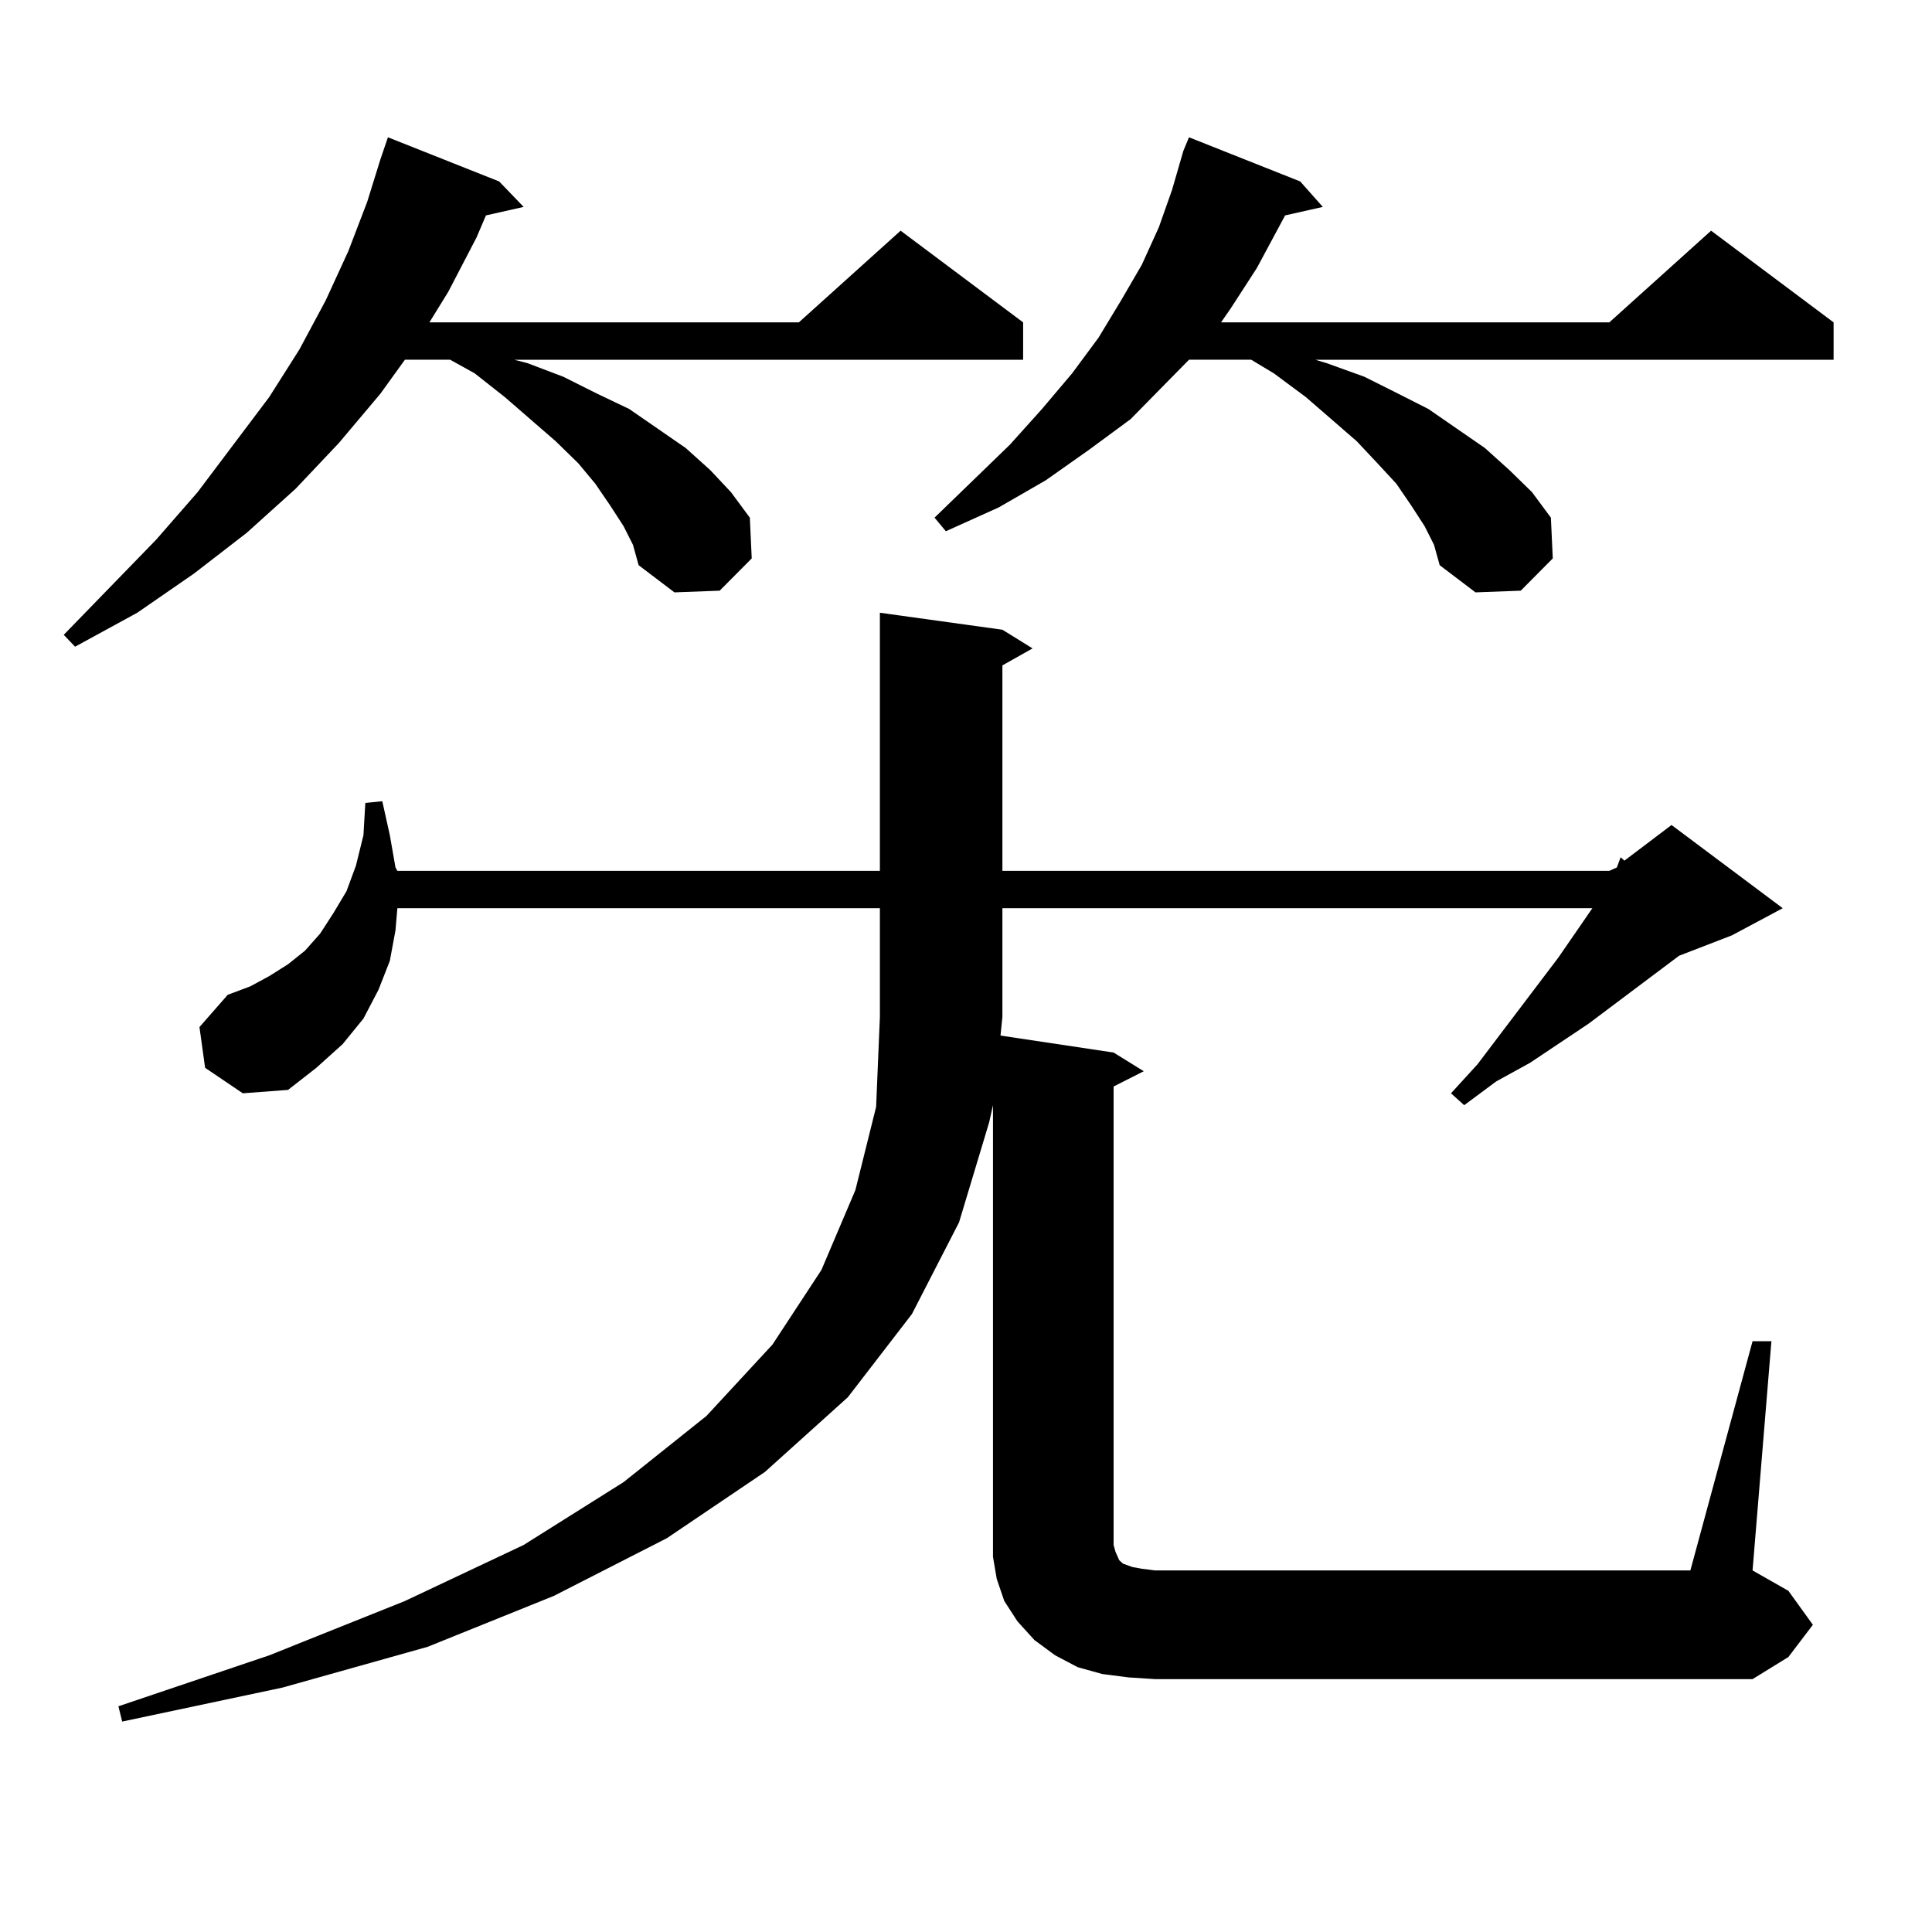 <?xml version="1.0" encoding="utf-8"?>
<!-- Generator: Adobe Illustrator 16.0.0, SVG Export Plug-In . SVG Version: 6.00 Build 0)  -->
<!DOCTYPE svg PUBLIC "-//W3C//DTD SVG 1.1//EN" "http://www.w3.org/Graphics/SVG/1.1/DTD/svg11.dtd">
<svg version="1.1" id="图层_1" xmlns="http://www.w3.org/2000/svg" xmlns:xlink="http://www.w3.org/1999/xlink" x="0px" y="0px"
	 width="1000px" height="1000px" viewBox="0 0 1000 1000" enable-background="new 0 0 1000 1000" xml:space="preserve">
<path d="M322.748,272.332l-6.829-10.547l-7.805-11.426l-8.78-10.547l-11.707-11.426l-26.341-22.852l-15.609-12.305l-12.683-7.031
	H209.58l-12.683,17.578l-21.463,25.488l-22.438,23.73l-25.365,22.852l-27.316,21.094l-29.268,20.215l-32.194,17.578l-5.854-6.152
	l47.804-49.219l21.463-24.609l37.072-49.219l15.609-24.609l13.658-25.488l11.707-25.488l9.756-25.488l6.829-21.973l3.902-11.426
	l57.56,22.852l12.683,13.184l-19.512,4.395l-4.878,11.426l-14.634,28.125l-9.756,15.82h191.215l52.682-47.461l63.413,47.461v19.336
	H266.164l6.829,1.758l18.536,7.031l17.561,8.789l16.585,7.91l29.268,20.215l12.683,11.426l10.731,11.426l9.756,13.184l0.976,21.094
	l-16.585,16.699l-23.414,0.879l-18.536-14.063L327.626,282L322.748,272.332z M907.124,694.207h9.756l-9.756,118.652l18.536,10.547
	l12.683,17.578l-12.683,16.699l-18.536,11.426H597.863l-13.658-0.879l-13.658-1.758l-12.683-3.516l-11.707-6.152l-10.731-7.91
	l-8.78-9.668l-6.829-10.547l-3.902-11.426l-1.951-11.426v-12.305V572.039l-1.951,8.789l-15.609,51.855l-24.39,47.461l-33.17,43.066
	l-42.926,38.672l-50.73,34.277l-58.535,29.883l-65.364,26.367l-75.12,21.094l-82.925,17.578l-1.951-7.91l78.047-26.367
	l70.242-28.125l61.462-29.004l51.706-32.52l42.926-34.277l34.146-36.914l25.365-38.672l17.561-41.309l10.731-43.066l1.951-46.582
	v-56.25h-249.75l-0.976,11.426l-2.927,15.82l-5.854,14.941l-7.805,14.941l-10.731,13.184l-13.658,12.305l-14.634,11.426
	l-23.414,1.758l-19.512-13.184l-2.927-21.094l14.634-16.699l11.707-4.395l9.756-5.273l9.756-6.152l8.78-7.031l7.805-8.789
	l6.829-10.547l6.829-11.426l4.878-13.184l3.902-15.82l0.976-16.699l8.78-0.879l3.902,17.578l2.927,16.699l0.976,1.758h249.75
	V317.156l63.413,8.789l15.609,9.668l-15.609,8.789V450.75h314.139l3.902-1.758l1.951-5.273l1.951,1.758l24.39-18.457l57.56,43.066
	l-26.341,14.063l-27.316,10.547l-46.828,35.156l-30.243,20.215l-17.561,9.668l-16.585,12.305l-6.829-6.152l13.658-14.941
	l41.95-55.371l17.561-25.488H518.841v56.25l-0.976,9.668l58.535,8.789l15.609,9.668l-15.609,7.91v237.305l0.976,3.516l1.951,4.395
	l1.951,1.758l4.878,1.758l4.878,0.879l6.829,0.879H874.93L907.124,694.207z M737.372,272.332l-6.829-10.547l-7.805-11.426
	l-9.756-10.547l-10.731-11.426l-26.341-22.852l-16.585-12.305l-11.707-7.031h-32.194l-30.243,30.762l-21.463,15.82l-22.438,15.82
	l-24.39,14.063l-27.316,12.305l-5.854-7.031l39.023-37.793l16.585-18.457l15.609-18.457l13.658-18.457l11.707-19.336l10.731-18.457
	l8.78-19.336l6.829-19.336l5.854-20.215l2.927-7.031l57.56,22.852l11.707,13.184l-19.512,4.395l-14.634,27.246l-13.658,21.094
	l-4.878,7.031h200.971l52.682-47.461l63.413,47.461v19.336H680.788l5.854,1.758l19.512,7.031l17.561,8.789l15.609,7.91
	l29.268,20.215l12.683,11.426l11.707,11.426l9.756,13.184l0.976,21.094l-16.585,16.699l-23.414,0.879l-18.536-14.063L742.25,282
	L737.372,272.332z"/>
</svg>
